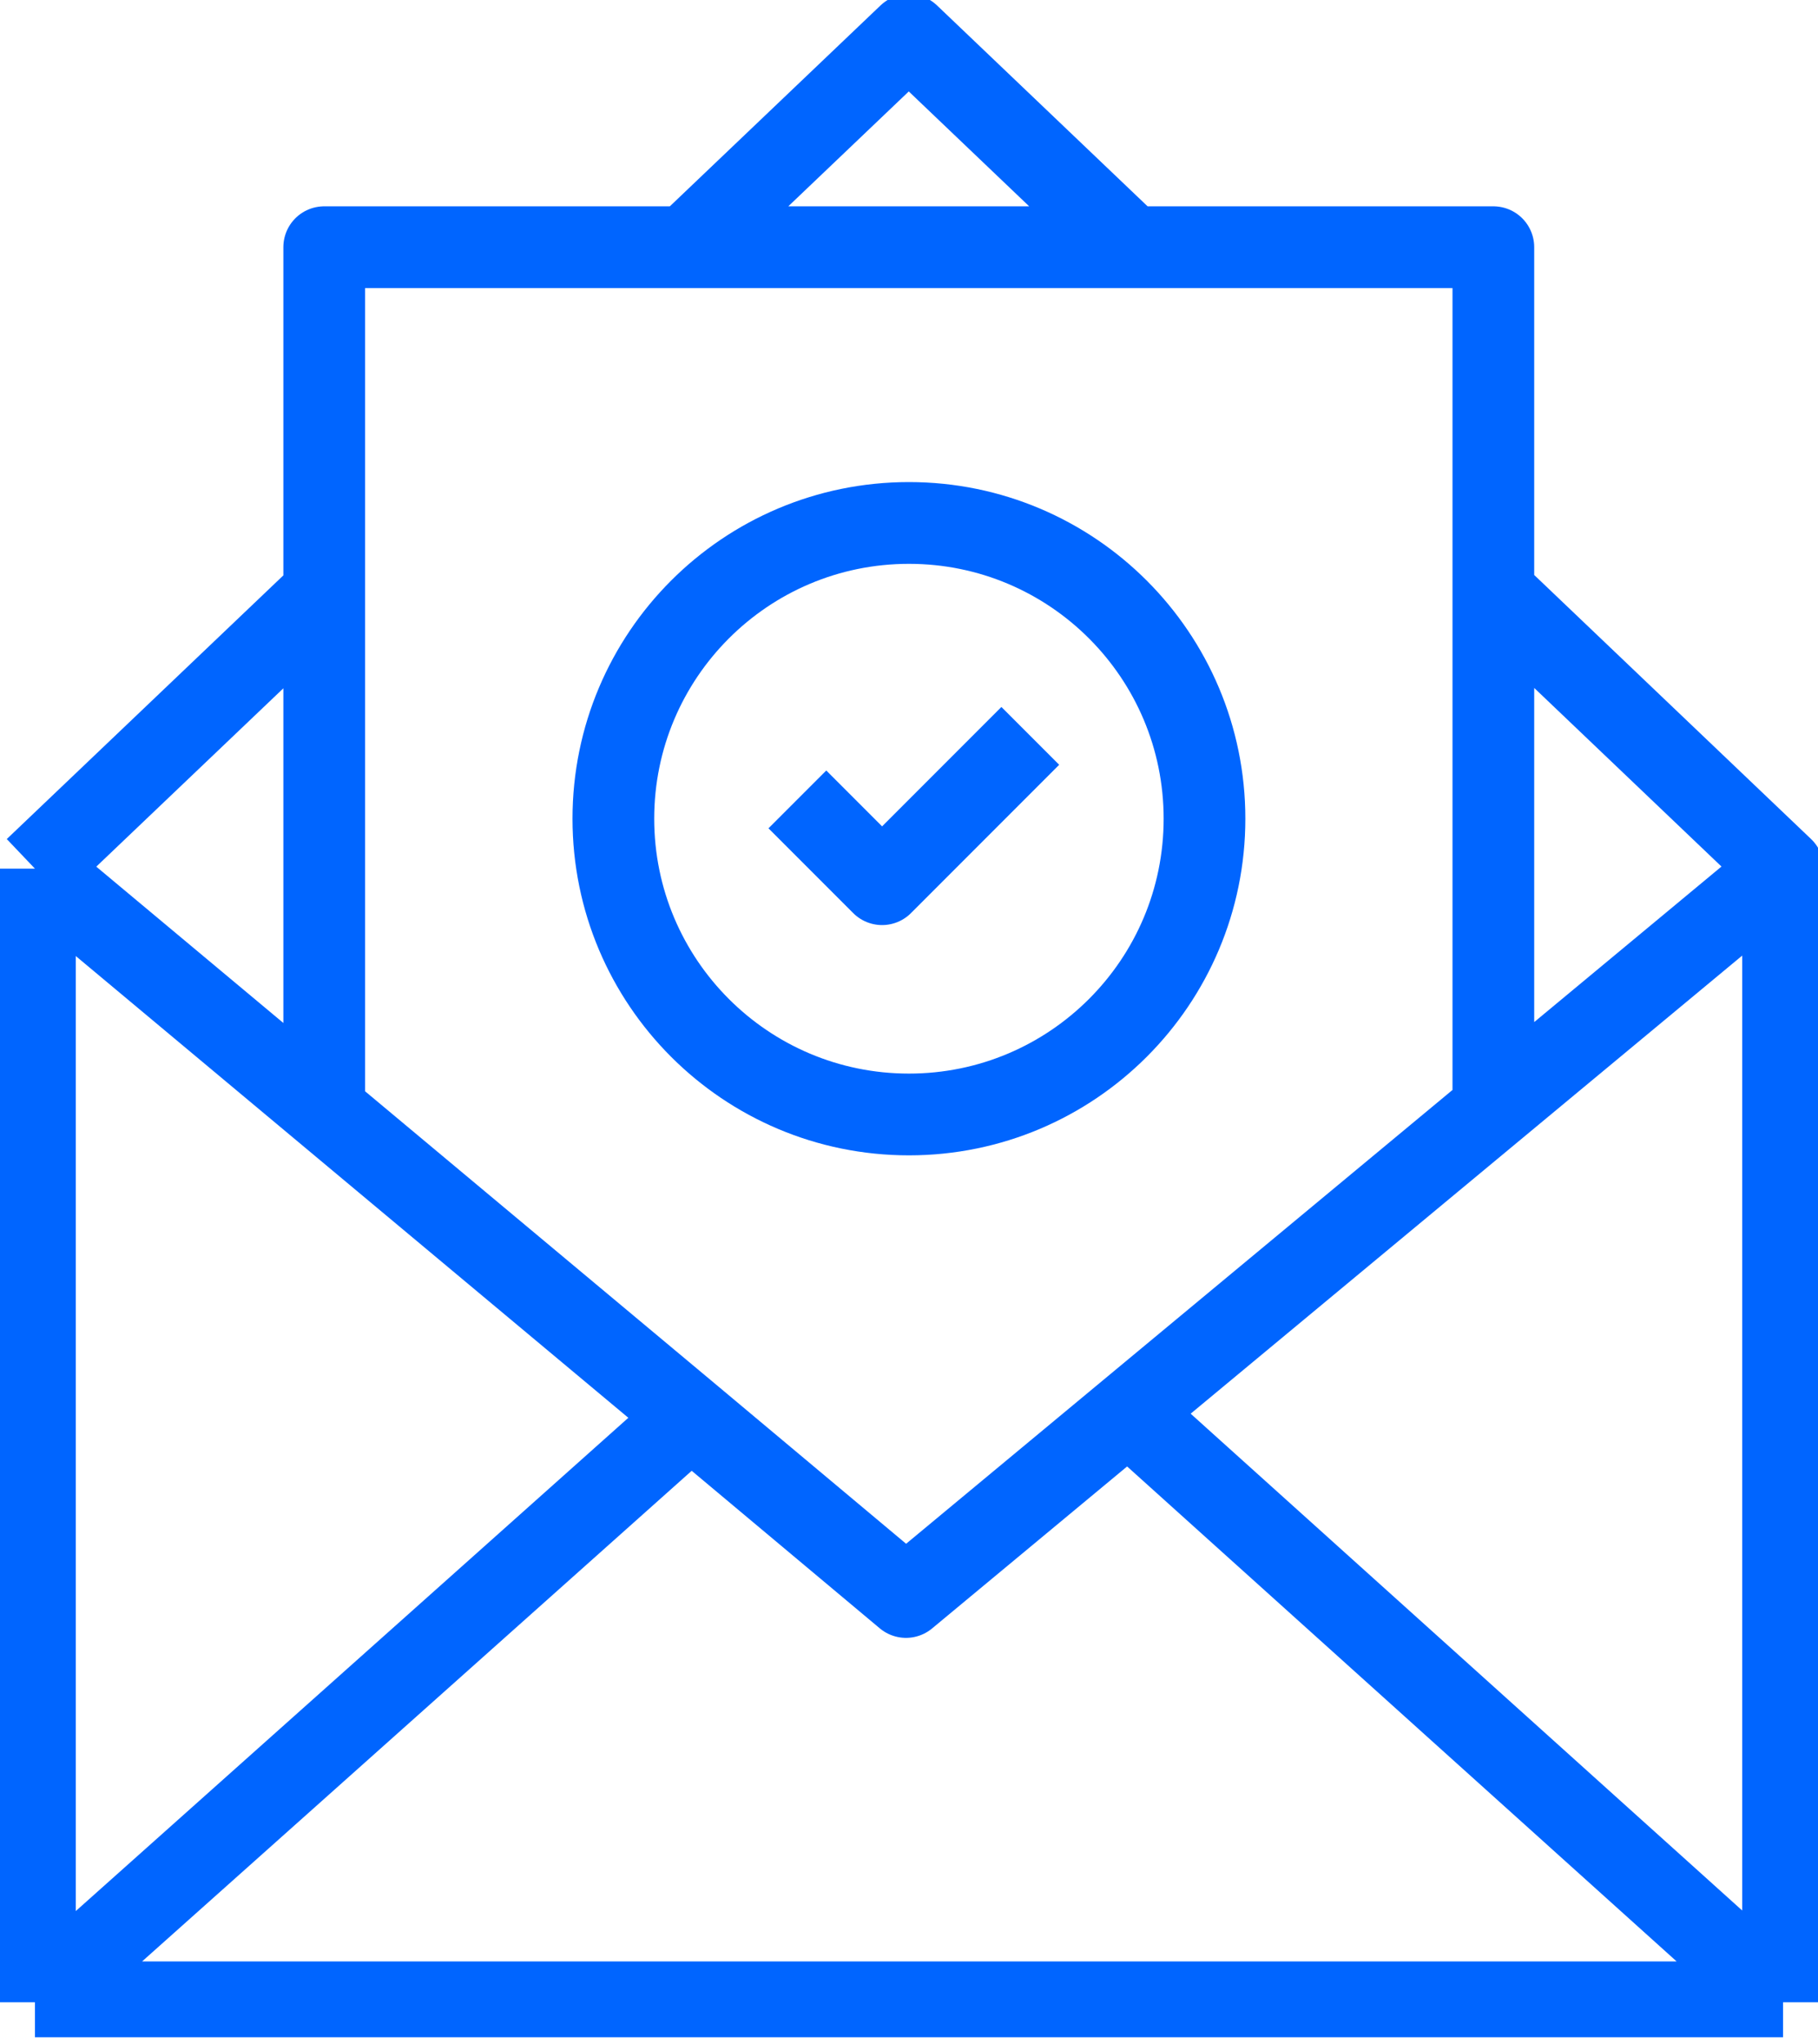 <svg width="89" height="100" viewBox="0 0 89 100" fill="none" xmlns="http://www.w3.org/2000/svg">
<g clip-path="url(#clip0_1574_699)">
<path d="M87.289 42.498V97.96M87.289 97.96H1.711M87.289 97.96L55.468 69.315M1.711 97.96V42.498M1.711 97.96L33.819 69.315M1.711 42.498L15.879 29M1.711 42.498L33.805 69.301L44.353 78.131L87.282 42.498L73.12 29M33.593 12.094L44.489 1.711L55.379 12.094M15.872 54.325V12.094H73.107V53.552" stroke="#0065FF" stroke-width="4" stroke-linejoin="round"/>
<path d="M39.035 39.11L43.183 43.258L50.438 36.002M58.966 40.054C58.966 48.046 52.488 54.524 44.497 54.524C36.505 54.524 30.027 48.046 30.027 40.054C30.027 32.063 36.505 25.585 44.497 25.585C52.488 25.585 58.966 32.063 58.966 40.054Z" stroke="#0065FF" stroke-width="4" stroke-linejoin="round"/>
</g>
<defs>
<clipPath id="clip0_1574_699">
<rect width="89" height="99.671" fill="white"/>
</clipPath>
</defs>
</svg>
